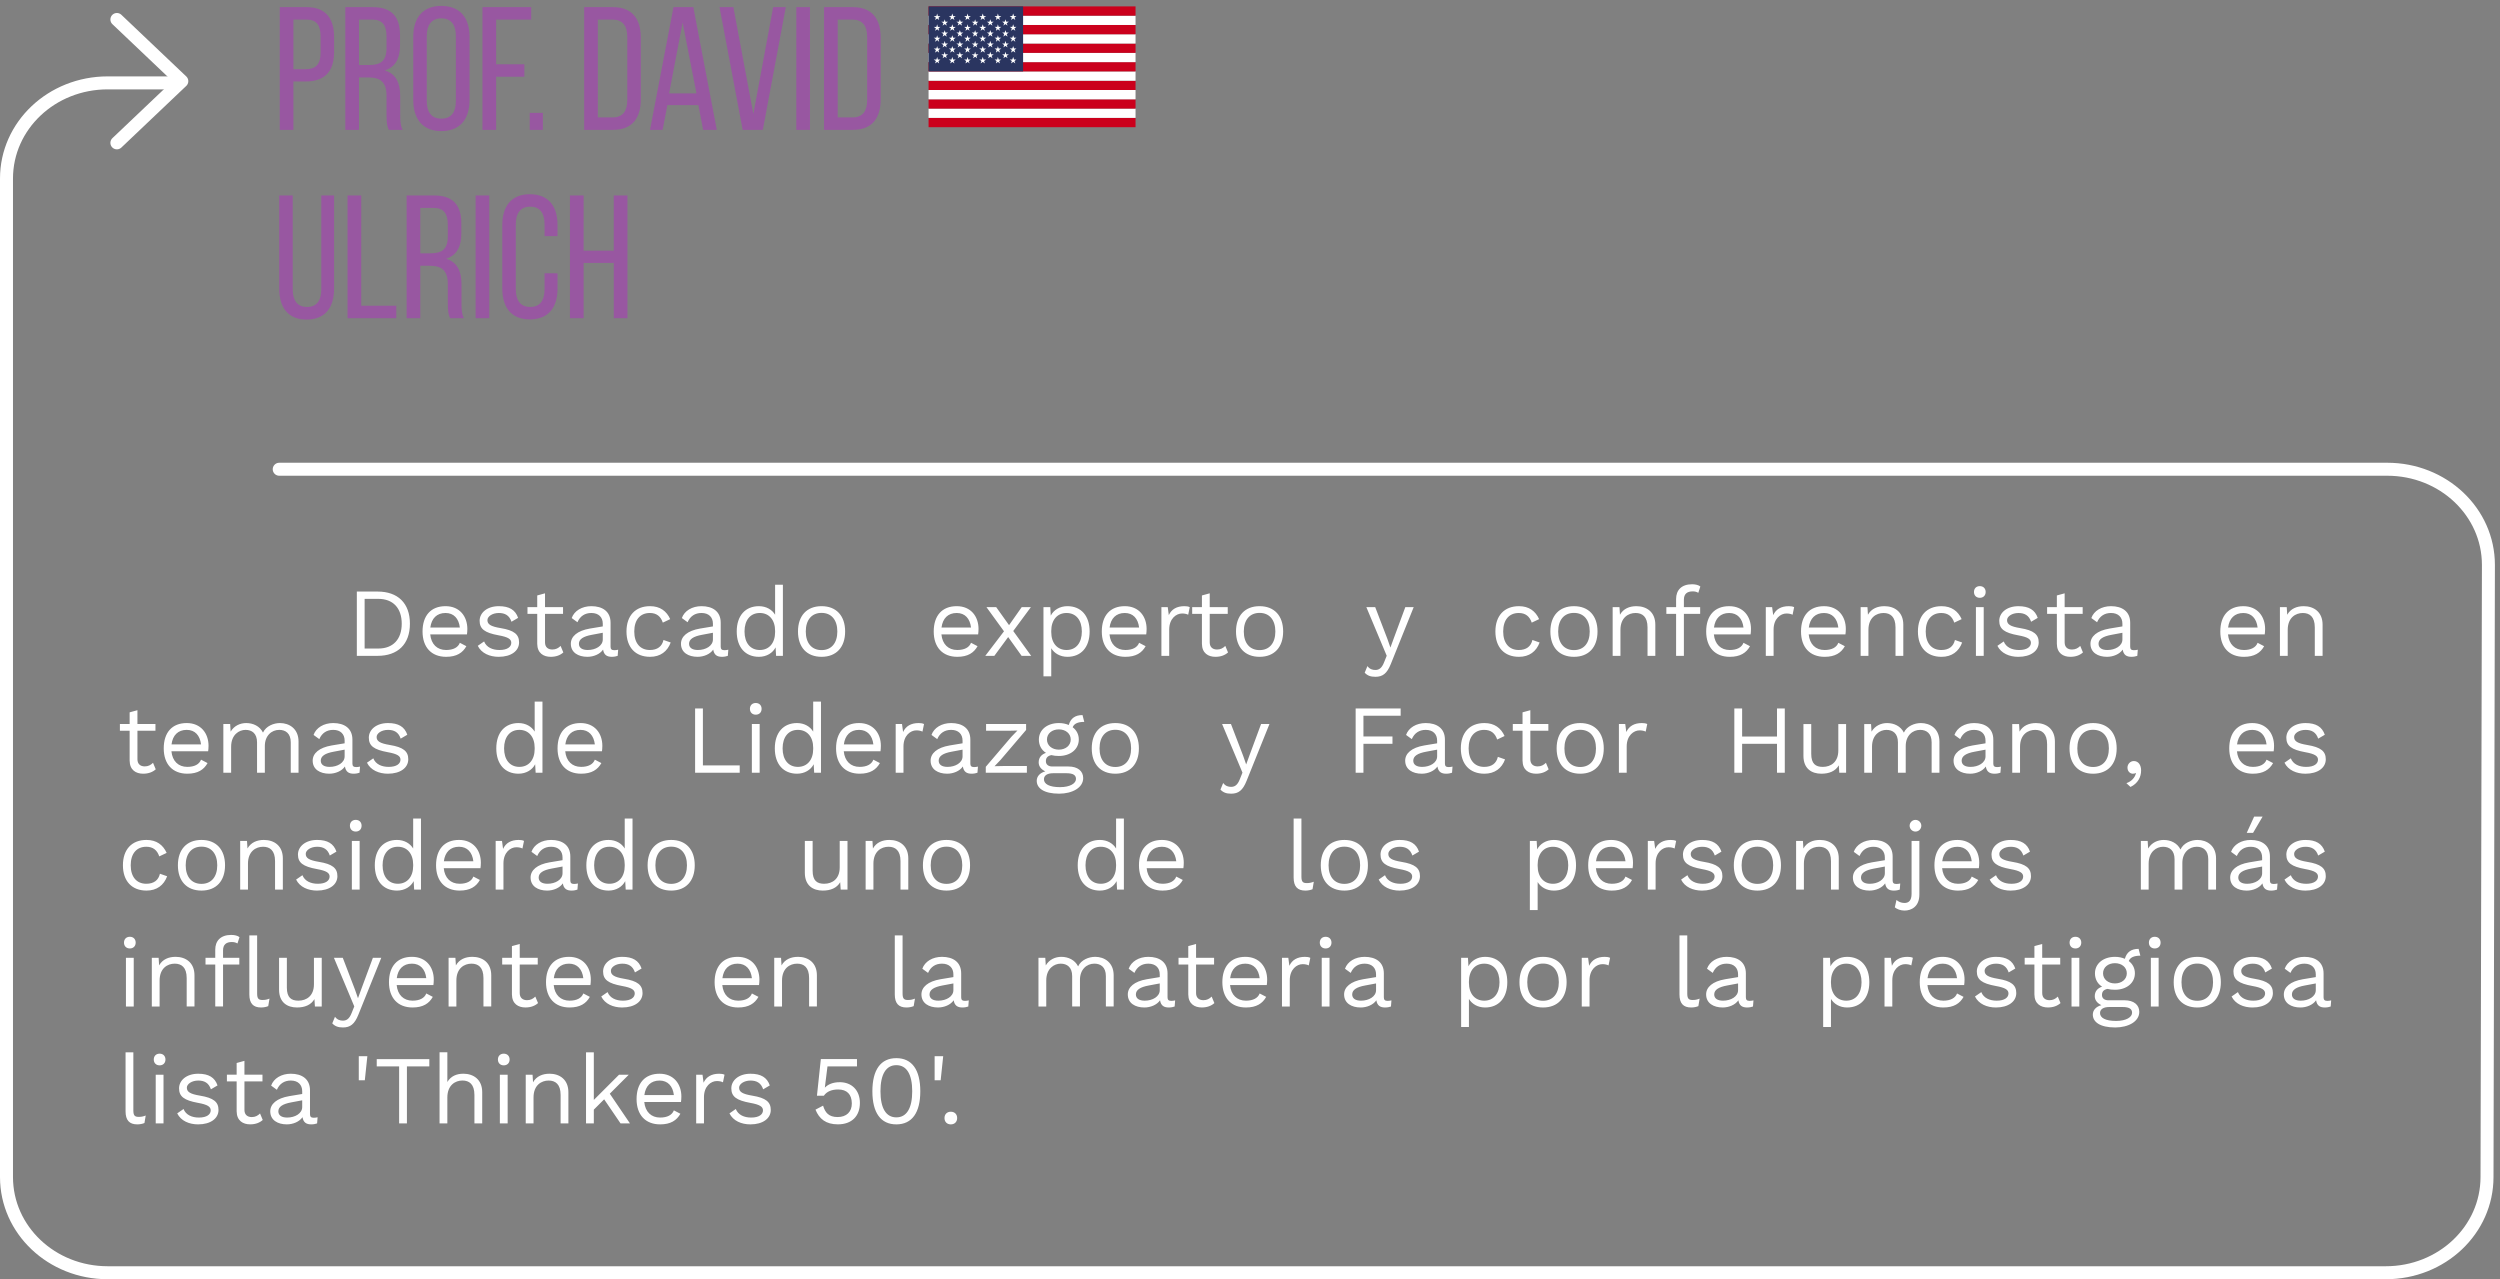 <svg width="385" height="197" fill="none" xmlns="http://www.w3.org/2000/svg"><rect width="100%" height="100%" fill="#808080" stroke="none"/><path d="M18 3l10 9.5L18 22" stroke="#fff" stroke-width="2" stroke-miterlimit="10" stroke-linecap="round" stroke-linejoin="round"/><path d="M27.172 12.763h-10.58C7.96 12.763 1 19.343 1 27.5v153.764c0 8.158 6.96 14.737 15.592 14.737h350.816c8.631 0 15.592-6.579 15.592-14.737L383.216 87c0-8.158-6.961-14.737-15.592-14.737H43" stroke="#fff" stroke-width="2" stroke-miterlimit="10" stroke-linecap="round" stroke-linejoin="round"/><path d="M174.874 18.153H143v1.431h31.874v-1.43z" fill="#CB001C"/><path d="M174.874 16.723H143v1.43h31.874v-1.43z" fill="#fff"/><path d="M174.874 15.292H143v1.43h31.874v-1.43z" fill="#CB001C"/><path d="M174.874 13.861H143v1.431h31.874v-1.43z" fill="#fff"/><path d="M174.874 12.43H143v1.431h31.874v-1.43z" fill="#CB001C"/><path d="M174.874 11H143v1.43h31.874V11z" fill="#fff"/><path d="M174.874 9.57H143V11h31.874V9.57z" fill="#CB001C"/><path d="M174.874 8.139H143v1.43h31.874V8.14z" fill="#fff"/><path d="M174.874 6.708H143v1.43h31.874v-1.43z" fill="#CB001C"/><path d="M174.874 5.277H143v1.43h31.874v-1.43z" fill="#fff"/><path d="M174.874 3.847H143v1.43h31.874v-1.43z" fill="#CB001C"/><path d="M174.874 2.416H143v1.43h31.874v-1.43z" fill="#fff"/><path d="M174.874.985H143v1.431h31.874V.986z" fill="#CB001C"/><path d="M157.558.985H143V11h14.558V.985z" fill="#2A3560"/><path d="M144.329 2.083l.1.4h.399l-.299.233.099.366-.299-.233-.332.233.133-.366-.333-.233h.399l.133-.4zm0 1.664l.1.399h.399l-.299.233.099.366-.299-.233-.332.233.133-.366-.333-.233h.399l.133-.4zm0 1.696l.1.366h.399l-.299.233.099.4-.299-.267-.332.266.133-.399-.333-.233h.399l.133-.366zm0 1.664l.1.366h.399l-.299.233.099.4-.299-.234-.332.233.133-.4-.333-.232h.399l.133-.366zm0 1.664l.1.4h.399l-.299.232.099.366-.299-.233-.332.233.133-.366-.333-.233h.399l.133-.399zm1.163-5.79l.1.366h.399l-.299.233.099.366-.299-.233-.332.233.133-.366-.333-.233h.399l.133-.366zm0 1.664l.1.366h.399l-.299.233.099.4-.299-.234-.332.233.133-.4-.333-.232h.399l.133-.366zm0 1.664l.1.399h.399l-.299.233.099.366-.299-.233-.332.233.133-.366-.333-.233h.399l.133-.4zm0 1.663l.1.4h.399l-.299.232.099.366-.299-.233-.332.233.133-.366-.333-.233h.399l.133-.399zm1.164-5.889l.133.4h.399l-.333.233.133.366-.332-.233-.333.233.133-.366-.332-.233h.399l.133-.4zm0 1.664l.133.399h.399l-.333.233.133.366-.332-.233-.333.233.133-.366-.332-.233h.399l.133-.4zm0 1.696l.133.366h.399l-.333.233.133.4-.332-.267-.333.266.133-.399-.332-.233h.399l.133-.366zm0 1.664l.133.366h.399l-.333.233.133.4-.332-.234-.333.233.133-.4-.332-.232h.399l.133-.366zm0 1.664l.133.4h.399l-.333.232.133.366-.332-.233-.333.233.133-.366-.332-.233h.399l.133-.399zm1.163-5.79l.133.366h.399l-.332.233.133.366-.333-.233-.332.233.133-.366-.332-.233h.398l.133-.366zm0 1.664l.133.366h.399l-.332.233.133.4-.333-.234-.332.233.133-.4-.332-.232h.398l.133-.366zm0 1.664l.133.399h.399l-.332.233.133.366-.333-.233-.332.233.133-.366-.332-.233h.398l.133-.4zm0 1.663l.133.4h.399l-.332.232.133.366-.333-.233-.332.233.133-.366-.332-.233h.398l.133-.399zm1.197-5.889l.099.4h.399l-.332.233.133.366-.299-.233-.333.233.1-.366-.299-.233h.399l.133-.4zm0 1.664l.099.399h.399l-.332.233.133.366-.299-.233-.333.233.1-.366-.299-.233h.399l.133-.4zm0 1.696l.099.366h.399l-.332.233.133.4-.299-.267-.333.266.1-.399-.299-.233h.399l.133-.366zm0 1.664l.099.366h.399l-.332.233.133.4-.299-.234-.333.233.1-.4-.299-.232h.399l.133-.366zm0 1.664l.099.4h.399l-.332.232.133.366-.299-.233-.333.233.1-.366-.299-.233h.399l.133-.399zm1.163-5.79l.099.366h.399l-.299.233.1.366-.299-.233-.333.233.133-.366-.332-.233h.399l.133-.366zm0 1.664l.099.366h.399l-.299.233.1.4-.299-.234-.333.233.133-.4-.332-.232h.399l.133-.366zm0 1.664l.099.399h.399l-.299.233.1.366-.299-.233-.333.233.133-.366-.332-.233h.399l.133-.4zm0 1.663l.099.4h.399l-.299.232.1.366-.299-.233-.333.233.133-.366-.332-.233h.399l.133-.399zm1.163-5.889l.133.4h.399l-.332.233.133.366-.333-.233-.332.233.133-.366-.332-.233h.398l.133-.4zm0 1.664l.133.399h.399l-.332.233.133.366-.333-.233-.332.233.133-.366-.332-.233h.398l.133-.4zm0 1.696l.133.366h.399l-.332.233.133.4-.333-.267-.332.266.133-.399-.332-.233h.398l.133-.366zm0 1.664l.133.366h.399l-.332.233.133.4-.333-.234-.332.233.133-.4-.332-.232h.398l.133-.366zm0 1.664l.133.4h.399l-.332.232.133.366-.333-.233-.332.233.133-.366-.332-.233h.398l.133-.399zm1.163-5.79l.133.366h.399l-.332.233.133.366-.333-.233-.332.233.133-.366-.332-.233h.398l.133-.366zm0 1.664l.133.366h.399l-.332.233.133.4-.333-.234-.332.233.133-.4-.332-.232h.398l.133-.366zm0 1.664l.133.399h.399l-.332.233.133.366-.333-.233-.332.233.133-.366-.332-.233h.398l.133-.4zm0 1.663l.133.4h.399l-.332.232.133.366-.333-.233-.332.233.133-.366-.332-.233h.398l.133-.399zm1.164-5.889l.133.4h.399l-.333.233.133.366-.332-.233-.299.233.1-.366-.3-.233h.399l.1-.4zm0 1.664l.133.399h.399l-.333.233.133.366-.332-.233-.299.233.1-.366-.3-.233h.399l.1-.4zm0 1.696l.133.366h.399l-.333.233.133.4-.332-.267-.299.266.1-.399-.3-.233h.399l.1-.366zm0 1.664l.133.366h.399l-.333.233.133.4-.332-.234-.299.233.1-.4-.3-.232h.399l.1-.366zm0 1.664l.133.4h.399l-.333.232.133.366-.332-.233-.299.233.1-.366-.3-.233h.399l.1-.399zm1.164-5.79l.132.366h.399l-.332.233.133.366-.332-.233-.3.233.1-.366-.299-.233h.399l.1-.366zm0 1.664l.132.366h.399l-.332.233.133.4-.332-.234-.3.233.1-.4-.299-.232h.399l.1-.366zm0 1.664l.132.399h.399l-.332.233.133.366-.332-.233-.3.233.1-.366-.299-.233h.399l.1-.4zm0 1.663l.132.4h.399l-.332.232.133.366-.332-.233-.3.233.1-.366-.299-.233h.399l.1-.399zm1.196-5.889l.133.4h.365l-.299.233.133.366-.332-.233-.333.233.133-.366-.332-.233h.399l.133-.4zm0 1.664l.133.399h.365l-.299.233.133.366-.332-.233-.333.233.133-.366-.332-.233h.399l.133-.4zm0 1.696l.133.366h.365l-.299.233.133.4-.332-.267-.333.266.133-.399-.332-.233h.399l.133-.366zm0 1.664l.133.366h.365l-.299.233.133.4-.332-.234-.333.233.133-.4-.332-.232h.399l.133-.366zm0 1.664l.133.4h.365l-.299.232.133.366-.332-.233-.333.233.133-.366-.332-.233h.399l.133-.399z" fill="#fff"/><path d="M43.08 1.1V20h2.106v-7.452h1.863c2.997 0 4.401-1.566 4.401-4.563V5.717c0-2.862-1.269-4.617-4.239-4.617H43.08zm2.106 9.558V3.017h2.025c1.539 0 2.16.864 2.16 2.592V8.12c0 1.809-.756 2.538-2.322 2.538h-1.863zM53.179 1.1V20h2.106v-8.073h1.485c1.755 0 2.754.675 2.754 2.808v2.97c0 1.269.108 1.755.35 2.295h2.134c-.351-.648-.378-1.431-.378-2.268v-2.943c0-2.025-.648-3.429-2.376-3.942 1.62-.513 2.349-1.809 2.349-3.888V5.42c0-2.808-1.242-4.32-4.212-4.32h-4.212zm2.106 8.91V3.017h2.052c1.566 0 2.187.891 2.187 2.592v1.809c0 2.052-1 2.592-2.673 2.592h-1.566zm8.358 5.427c0 2.862 1.43 4.752 4.32 4.752 2.916 0 4.347-1.89 4.347-4.752V5.663c0-2.889-1.431-4.752-4.347-4.752-2.89 0-4.32 1.863-4.32 4.752v9.774zm2.079-9.882c0-1.701.729-2.727 2.24-2.727 1.54 0 2.242 1.026 2.242 2.727v9.99c0 1.728-.702 2.727-2.241 2.727-1.512 0-2.241-.999-2.241-2.727v-9.99zm10.683 4.347V3.017h5.4V1.1h-7.506V20h2.106v-8.181h4.347V9.902h-4.347zm5.171 7.479V20h2.025v-2.619h-2.025zM89.961 1.1V20h4.428c2.943 0 4.293-1.782 4.293-4.671V5.798c0-2.916-1.35-4.698-4.293-4.698H89.96zm2.106 16.983V3.017h2.268c1.539 0 2.268.945 2.268 2.673v9.72c0 1.728-.73 2.673-2.241 2.673h-2.295zm15.485-1.89l.729 3.807h2.106l-3.618-18.9h-3.051L100.1 20h1.944l.729-3.807h4.779zm-2.43-12.717l2.133 10.908h-4.212l2.079-10.908zm5.683-2.376l3.564 18.9h3.105l3.537-18.9h-1.944l-3.051 16.443L112.938 1.1h-2.133zm11.825 0V20h2.106V1.1h-2.106zm4.271 0V20h4.428c2.943 0 4.293-1.782 4.293-4.671V5.798c0-2.916-1.35-4.698-4.293-4.698h-4.428zm2.106 16.983V3.017h2.268c1.539 0 2.268.945 2.268 2.673v9.72c0 1.728-.729 2.673-2.241 2.673h-2.295zM45.078 30.1h-2.079v14.337c0 2.862 1.323 4.779 4.212 4.779 2.916 0 4.239-1.917 4.239-4.779V30.1h-1.971v14.445c0 1.701-.675 2.727-2.187 2.727-1.539 0-2.214-1.026-2.214-2.727V30.1zM61.028 49v-1.917h-5.4V30.1H53.52V49h7.506zm1.59-18.9V49h2.106v-8.073h1.485c1.755 0 2.754.675 2.754 2.808v2.97c0 1.269.108 1.755.351 2.295h2.133c-.35-.648-.378-1.431-.378-2.268v-2.943c0-2.025-.648-3.429-2.376-3.942 1.62-.513 2.35-1.809 2.35-3.888V34.42c0-2.808-1.243-4.32-4.213-4.32h-4.212zm2.106 8.91v-6.993h2.052c1.566 0 2.187.891 2.187 2.592v1.809c0 2.052-.999 2.592-2.673 2.592h-1.566zm8.52-8.91V49h2.106V30.1h-2.106zm8.349-.189c-2.89 0-4.24 1.89-4.24 4.752v9.774c0 2.862 1.35 4.752 4.24 4.752 2.915 0 4.266-1.89 4.266-4.752v-2.349H83.86v2.457c0 1.701-.675 2.727-2.215 2.727-1.511 0-2.213-1.026-2.213-2.727v-9.99c0-1.701.701-2.727 2.213-2.727 1.54 0 2.215 1.026 2.215 2.727v1.809h1.998v-1.701c0-2.862-1.35-4.752-4.266-4.752zm12.93 10.584V49h2.105V30.1h-2.106v8.505h-4.644V30.1h-2.106V49h2.106v-8.505h4.644z" fill="#9857A1"/><path d="M58.147 91.1h-3.195v9.9h3.195c3.105 0 4.98-1.77 4.98-4.95s-1.875-4.95-4.98-4.95zm.12 8.775h-2.115v-7.65h2.115c2.265 0 3.6 1.425 3.6 3.825 0 2.4-1.335 3.825-3.6 3.825zm13.705-3.015c0-1.935-1.185-3.51-3.36-3.51-2.265 0-3.54 1.47-3.54 3.9 0 2.43 1.365 3.9 3.63 3.9 1.62 0 2.55-.615 3.12-1.635l-1.005-.525c-.27.72-1.02 1.11-2.115 1.11-1.38 0-2.295-.885-2.445-2.4h5.655c.03-.21.06-.495.06-.84zm-3.36-2.46c1.275 0 2.04.855 2.205 2.235h-4.545c.18-1.41 1.005-2.235 2.34-2.235zm8.191 6.75c1.92 0 3.135-.915 3.135-2.22 0-1.23-.75-1.86-2.85-2.205-1.53-.255-2.025-.585-2.025-1.23 0-.555.75-1.095 1.755-1.095.945 0 1.62.36 1.95 1.35l1.02-.6c-.42-1.23-1.365-1.8-2.97-1.8-1.83 0-2.955 1.035-2.955 2.25 0 1.26.78 1.845 2.91 2.235 1.5.27 1.965.6 1.965 1.155 0 .615-.585 1.11-1.815 1.11-1.08 0-2.01-.405-2.37-1.32l-.975.675c.57 1.155 1.845 1.695 3.225 1.695zm9.53-1.68c-.345.345-.735.555-1.275.555-.66 0-1.125-.36-1.125-1.095v-4.395h2.775V93.5h-2.775v-2.13l-1.2.33v1.8h-1.5v1.035h1.5v4.605c.015 1.455.975 2.01 2.085 2.01.825 0 1.47-.255 1.935-.675l-.42-1.005zm8.264.66c-.42 0-.57-.18-.57-.54V95.9c0-1.74-1.245-2.55-2.955-2.55-1.455 0-2.64.72-3.03 1.83l.885.645c.405-.945 1.155-1.425 2.145-1.425 1.125 0 1.755.66 1.755 1.65v.42l-1.995.33c-1.935.33-2.925 1.215-2.925 2.34 0 1.35 1.14 2.01 2.55 2.01.96 0 1.935-.405 2.415-1.11.135.84.615 1.11 1.35 1.11.375 0 .69-.075.9-.15l.075-.945c-.18.045-.405.075-.6.075zm-4.08-.03c-.855 0-1.365-.33-1.365-.96 0-.705.675-1.14 1.995-1.38l1.68-.315v1.035c0 .99-1.11 1.62-2.31 1.62zm9.591-6.75c-2.265 0-3.63 1.47-3.63 3.9 0 2.43 1.365 3.9 3.63 3.9 1.59 0 2.67-.825 3.18-2.205l-1.11-.39c-.225.99-.93 1.545-2.1 1.545-1.5 0-2.4-1.065-2.4-2.85 0-1.785.9-2.85 2.4-2.85 1.035 0 1.68.525 1.995 1.485l1.14-.54c-.555-1.23-1.56-1.995-3.105-1.995zm11.452 6.78c-.42 0-.57-.18-.57-.54V95.9c0-1.74-1.245-2.55-2.955-2.55-1.455 0-2.64.72-3.03 1.83l.885.645c.405-.945 1.155-1.425 2.145-1.425 1.125 0 1.755.66 1.755 1.65v.42l-1.995.33c-1.935.33-2.925 1.215-2.925 2.34 0 1.35 1.14 2.01 2.55 2.01.96 0 1.935-.405 2.415-1.11.135.84.615 1.11 1.35 1.11.375 0 .69-.075.9-.15l.075-.945c-.18.045-.405.075-.6.075zm-4.08-.03c-.855 0-1.365-.33-1.365-.96 0-.705.675-1.14 1.995-1.38l1.68-.315v1.035c0 .99-1.11 1.62-2.31 1.62zm11.886-10.05v4.62c-.465-.78-1.365-1.32-2.49-1.32-2.085 0-3.42 1.455-3.42 3.9s1.335 3.9 3.42 3.9c1.185 0 2.13-.6 2.565-1.455l.075 1.305h1.05V90.05h-1.2zm-2.355 10.05c-1.47 0-2.355-1.11-2.355-2.85s.885-2.85 2.355-2.85c1.425 0 2.355 1.065 2.355 2.76v.18c0 1.695-.93 2.76-2.355 2.76zm9.509-6.75c-2.265 0-3.63 1.47-3.63 3.9 0 2.43 1.365 3.9 3.63 3.9 2.265 0 3.63-1.47 3.63-3.9 0-2.43-1.365-3.9-3.63-3.9zm0 1.035c1.515 0 2.43 1.08 2.43 2.865 0 1.785-.915 2.865-2.43 2.865-1.515 0-2.43-1.08-2.43-2.865 0-1.785.915-2.865 2.43-2.865zm24.173 2.475c0-1.935-1.185-3.51-3.36-3.51-2.265 0-3.54 1.47-3.54 3.9 0 2.43 1.365 3.9 3.63 3.9 1.62 0 2.55-.615 3.12-1.635l-1.005-.525c-.27.72-1.02 1.11-2.115 1.11-1.38 0-2.295-.885-2.445-2.4h5.655c.03-.21.06-.495.06-.84zm-3.36-2.46c1.275 0 2.04.855 2.205 2.235h-4.545c.18-1.41 1.005-2.235 2.34-2.235zM158.8 101l-2.76-3.825 2.715-3.675h-1.41l-1.95 2.775-1.98-2.775h-1.5l2.7 3.72-2.88 3.78h1.395l2.13-2.895 2.07 2.895h1.47zm5.583-7.65c-1.185 0-2.13.6-2.565 1.455l-.075-1.305h-1.05v10.65h1.2v-4.32c.465.78 1.365 1.32 2.49 1.32 2.085 0 3.42-1.455 3.42-3.9s-1.335-3.9-3.42-3.9zm-.135 6.75c-1.425 0-2.355-1.065-2.355-2.76v-.18c0-1.695.93-2.76 2.355-2.76 1.47 0 2.355 1.11 2.355 2.85s-.885 2.85-2.355 2.85zm12.329-3.24c0-1.935-1.185-3.51-3.36-3.51-2.265 0-3.54 1.47-3.54 3.9 0 2.43 1.365 3.9 3.63 3.9 1.62 0 2.55-.615 3.12-1.635l-1.005-.525c-.27.72-1.02 1.11-2.115 1.11-1.38 0-2.295-.885-2.445-2.4h5.655c.03-.21.06-.495.06-.84zm-3.36-2.46c1.275 0 2.04.855 2.205 2.235h-4.545c.18-1.41 1.005-2.235 2.34-2.235zm9.18-1.05c-1.17 0-1.98.465-2.4 1.38l-.165-1.23h-.975v7.5h1.2v-4.05c0-1.68 1.08-2.475 1.98-2.475.39 0 .72.075.945.195l.24-1.17c-.225-.12-.57-.15-.825-.15zm6.299 6.12c-.345.345-.735.555-1.275.555-.66 0-1.125-.36-1.125-1.095v-4.395h2.775V93.5h-2.775v-2.13l-1.2.33v1.8h-1.5v1.035h1.5v4.605c.015 1.455.975 2.01 2.085 2.01.825 0 1.47-.255 1.935-.675l-.42-1.005zm5.279-6.12c-2.265 0-3.63 1.47-3.63 3.9 0 2.43 1.365 3.9 3.63 3.9 2.265 0 3.63-1.47 3.63-3.9 0-2.43-1.365-3.9-3.63-3.9zm0 1.035c1.515 0 2.43 1.08 2.43 2.865 0 1.785-.915 2.865-2.43 2.865-1.515 0-2.43-1.08-2.43-2.865 0-1.785.915-2.865 2.43-2.865zm23.733-.885h-1.29l-1.755 4.74-.54 1.485-.465-1.335-1.875-4.89h-1.365l3.135 7.485-.39.975c-.375.99-.84 1.215-1.365 1.215-.42 0-.87-.12-1.215-.6l-.42 1.02c.42.45.9.63 1.65.63 1.11 0 1.785-.495 2.37-1.965l3.525-8.76zm16.213-.15c-2.265 0-3.63 1.47-3.63 3.9 0 2.43 1.365 3.9 3.63 3.9 1.59 0 2.67-.825 3.18-2.205l-1.11-.39c-.225.99-.93 1.545-2.1 1.545-1.5 0-2.4-1.065-2.4-2.85 0-1.785.9-2.85 2.4-2.85 1.035 0 1.68.525 1.995 1.485l1.14-.54c-.555-1.23-1.56-1.995-3.105-1.995zm8.467 0c-2.265 0-3.63 1.47-3.63 3.9 0 2.43 1.365 3.9 3.63 3.9 2.265 0 3.63-1.47 3.63-3.9 0-2.43-1.365-3.9-3.63-3.9zm0 1.035c1.515 0 2.43 1.08 2.43 2.865 0 1.785-.915 2.865-2.43 2.865-1.515 0-2.43-1.08-2.43-2.865 0-1.785.915-2.865 2.43-2.865zm9.606-1.035c-1.035 0-1.995.375-2.52 1.32l-.075-1.17h-1.05v7.5h1.2v-3.99c0-1.92 1.23-2.61 2.325-2.61 1.035 0 1.845.555 1.845 2.22V101h1.2v-4.8c0-1.935-1.32-2.85-2.925-2.85zm7.325-.99c0-.9.495-1.29 1.365-1.29.345 0 .615.075.855.225l.315-.975c-.27-.225-.75-.345-1.275-.345-1.65 0-2.46.93-2.46 2.265v1.26h-1.5v1.035h1.5V101h1.2v-6.465h2.505V93.5h-2.505v-1.14zm10.333 4.5c0-1.935-1.185-3.51-3.36-3.51-2.265 0-3.54 1.47-3.54 3.9 0 2.43 1.365 3.9 3.63 3.9 1.62 0 2.55-.615 3.12-1.635l-1.005-.525c-.27.72-1.02 1.11-2.115 1.11-1.38 0-2.295-.885-2.445-2.4h5.655c.03-.21.06-.495.06-.84zm-3.36-2.46c1.275 0 2.04.855 2.205 2.235h-4.545c.18-1.41 1.005-2.235 2.34-2.235zm9.181-1.05c-1.17 0-1.98.465-2.4 1.38l-.165-1.23h-.975v7.5h1.2v-4.05c0-1.68 1.08-2.475 1.98-2.475.39 0 .72.075.945.195l.24-1.17c-.225-.12-.57-.15-.825-.15zm8.784 3.51c0-1.935-1.185-3.51-3.36-3.51-2.265 0-3.54 1.47-3.54 3.9 0 2.43 1.365 3.9 3.63 3.9 1.62 0 2.55-.615 3.12-1.635l-1.005-.525c-.27.72-1.02 1.11-2.115 1.11-1.38 0-2.295-.885-2.445-2.4h5.655c.03-.21.06-.495.06-.84zm-3.36-2.46c1.275 0 2.04.855 2.205 2.235h-4.545c.18-1.41 1.005-2.235 2.34-2.235zm9.286-1.05c-1.035 0-1.995.375-2.52 1.32l-.075-1.17h-1.05v7.5h1.2v-3.99c0-1.92 1.23-2.61 2.325-2.61 1.035 0 1.845.555 1.845 2.22V101h1.2v-4.8c0-1.935-1.32-2.85-2.925-2.85zm8.807 0c-2.265 0-3.63 1.47-3.63 3.9 0 2.43 1.365 3.9 3.63 3.9 1.59 0 2.67-.825 3.18-2.205l-1.11-.39c-.225.99-.93 1.545-2.1 1.545-1.5 0-2.4-1.065-2.4-2.85 0-1.785.9-2.85 2.4-2.85 1.035 0 1.68.525 1.995 1.485l1.14-.54c-.555-1.23-1.56-1.995-3.105-1.995zm5.902-1.29c.54 0 .9-.36.9-.9s-.36-.9-.9-.9-.9.36-.9.9.36.9.9.9zm.6 1.44h-1.2v7.5h1.2v-7.5zm5.334 7.65c1.92 0 3.135-.915 3.135-2.22 0-1.23-.75-1.86-2.85-2.205-1.53-.255-2.025-.585-2.025-1.23 0-.555.75-1.095 1.755-1.095.945 0 1.62.36 1.95 1.35l1.02-.6c-.42-1.23-1.365-1.8-2.97-1.8-1.83 0-2.955 1.035-2.955 2.25 0 1.26.78 1.845 2.91 2.235 1.5.27 1.965.6 1.965 1.155 0 .615-.585 1.11-1.815 1.11-1.08 0-2.01-.405-2.37-1.32l-.975.675c.57 1.155 1.845 1.695 3.225 1.695zm9.53-1.68c-.345.345-.735.555-1.275.555-.66 0-1.125-.36-1.125-1.095v-4.395h2.775V93.5h-2.775v-2.13l-1.2.33v1.8h-1.5v1.035h1.5v4.605c.015 1.455.975 2.01 2.085 2.01.825 0 1.47-.255 1.935-.675l-.42-1.005zm8.264.66c-.42 0-.57-.18-.57-.54V95.9c0-1.74-1.245-2.55-2.955-2.55-1.455 0-2.64.72-3.03 1.83l.885.645c.405-.945 1.155-1.425 2.145-1.425 1.125 0 1.755.66 1.755 1.65v.42l-1.995.33c-1.935.33-2.925 1.215-2.925 2.34 0 1.35 1.14 2.01 2.55 2.01.96 0 1.935-.405 2.415-1.11.135.84.615 1.11 1.35 1.11.375 0 .69-.075.9-.15l.075-.945c-.18.045-.405.075-.6.075zm-4.08-.03c-.855 0-1.365-.33-1.365-.96 0-.705.675-1.14 1.995-1.38l1.68-.315v1.035c0 .99-1.11 1.62-2.31 1.62zm24.287-3.24c0-1.935-1.185-3.51-3.36-3.51-2.265 0-3.54 1.47-3.54 3.9 0 2.43 1.365 3.9 3.63 3.9 1.62 0 2.55-.615 3.12-1.635l-1.005-.525c-.27.72-1.02 1.11-2.115 1.11-1.38 0-2.295-.885-2.445-2.4h5.655c.03-.21.06-.495.06-.84zm-3.36-2.46c1.275 0 2.04.855 2.205 2.235h-4.545c.18-1.41 1.005-2.235 2.34-2.235zm9.286-1.05c-1.035 0-1.995.375-2.52 1.32l-.075-1.17h-1.05v7.5h1.2v-3.99c0-1.92 1.23-2.61 2.325-2.61 1.035 0 1.845.555 1.845 2.22V101h1.2v-4.8c0-1.935-1.32-2.85-2.925-2.85zM23.565 117.47c-.345.345-.735.555-1.275.555-.66 0-1.125-.36-1.125-1.095v-4.395h2.775V111.5h-2.775v-2.13l-1.2.33v1.8h-1.5v1.035h1.5v4.605c.015 1.455.975 2.01 2.085 2.01.825 0 1.47-.255 1.935-.675l-.42-1.005zm8.55-2.61c0-1.935-1.186-3.51-3.36-3.51-2.266 0-3.54 1.47-3.54 3.9 0 2.43 1.364 3.9 3.63 3.9 1.62 0 2.55-.615 3.12-1.635l-1.006-.525c-.27.72-1.02 1.11-2.115 1.11-1.38 0-2.295-.885-2.445-2.4h5.655c.03-.21.06-.495.06-.84zm-3.36-2.46c1.274 0 2.04.855 2.204 2.235h-4.545c.18-1.41 1.005-2.235 2.34-2.235zm14.355-1.05c-.945 0-2.145.45-2.61 1.47-.495-1.005-1.53-1.47-2.58-1.47-.93 0-1.86.405-2.4 1.32l-.075-1.17h-1.05v7.5h1.2v-4.005c0-1.86 1.23-2.595 2.22-2.595.99 0 1.77.555 1.77 1.92V119h1.2v-4.11c0-1.605 1.05-2.49 2.22-2.49.99 0 1.77.555 1.77 1.92V119h1.2v-4.8c0-1.98-1.425-2.85-2.865-2.85zm11.732 6.78c-.42 0-.57-.18-.57-.54v-3.69c0-1.74-1.245-2.55-2.955-2.55-1.455 0-2.64.72-3.03 1.83l.885.645c.405-.945 1.155-1.425 2.145-1.425 1.125 0 1.755.66 1.755 1.65v.42l-1.995.33c-1.935.33-2.925 1.215-2.925 2.34 0 1.35 1.14 2.01 2.55 2.01.96 0 1.935-.405 2.415-1.11.135.84.615 1.11 1.35 1.11.375 0 .69-.075.9-.15l.075-.945c-.18.045-.405.075-.6.075zm-4.08-.03c-.855 0-1.365-.33-1.365-.96 0-.705.675-1.14 1.995-1.38l1.68-.315v1.035c0 .99-1.11 1.62-2.31 1.62zm8.976 1.05c1.92 0 3.135-.915 3.135-2.22 0-1.23-.75-1.86-2.85-2.205-1.53-.255-2.025-.585-2.025-1.23 0-.555.75-1.095 1.755-1.095.945 0 1.62.36 1.95 1.35l1.02-.6c-.42-1.23-1.365-1.8-2.97-1.8-1.83 0-2.955 1.035-2.955 2.25 0 1.26.78 1.845 2.91 2.235 1.5.27 1.965.6 1.965 1.155 0 .615-.585 1.11-1.815 1.11-1.08 0-2.01-.405-2.37-1.32l-.975.675c.57 1.155 1.845 1.695 3.225 1.695zm22.6-11.1v4.62c-.465-.78-1.365-1.32-2.49-1.32-2.085 0-3.42 1.455-3.42 3.9s1.335 3.9 3.42 3.9c1.185 0 2.13-.6 2.565-1.455l.075 1.305h1.05v-10.95h-1.2zm-2.355 10.05c-1.47 0-2.355-1.11-2.355-2.85s.885-2.85 2.355-2.85c1.425 0 2.355 1.065 2.355 2.76v.18c0 1.695-.93 2.76-2.355 2.76zm12.778-3.24c0-1.935-1.185-3.51-3.36-3.51-2.265 0-3.54 1.47-3.54 3.9 0 2.43 1.365 3.9 3.63 3.9 1.62 0 2.55-.615 3.12-1.635l-1.005-.525c-.27.72-1.02 1.11-2.115 1.11-1.38 0-2.295-.885-2.445-2.4h5.655c.03-.21.06-.495.06-.84zm-3.36-2.46c1.275 0 2.04.855 2.205 2.235h-4.545c.18-1.41 1.005-2.235 2.34-2.235zm18.845 5.475V109.1h-1.2v9.9h6.87v-1.125h-5.67zm8.14-7.815c.54 0 .9-.36.9-.9s-.36-.9-.9-.9-.9.36-.9.9.36.9.9.9zm.6 1.44h-1.2v7.5h1.2v-7.5zm8.245-3.45v4.62c-.465-.78-1.365-1.32-2.49-1.32-2.085 0-3.42 1.455-3.42 3.9s1.335 3.9 3.42 3.9c1.185 0 2.13-.6 2.565-1.455l.075 1.305h1.05v-10.95h-1.2zm-2.355 10.05c-1.47 0-2.355-1.11-2.355-2.85s.885-2.85 2.355-2.85c1.425 0 2.355 1.065 2.355 2.76v.18c0 1.695-.93 2.76-2.355 2.76zm12.778-3.24c0-1.935-1.185-3.51-3.36-3.51-2.265 0-3.54 1.47-3.54 3.9 0 2.43 1.365 3.9 3.63 3.9 1.62 0 2.55-.615 3.12-1.635l-1.005-.525c-.27.72-1.02 1.11-2.115 1.11-1.38 0-2.295-.885-2.445-2.4h5.655c.03-.21.06-.495.06-.84zm-3.36-2.46c1.275 0 2.04.855 2.205 2.235h-4.545c.18-1.41 1.005-2.235 2.34-2.235zm9.181-1.05c-1.17 0-1.98.465-2.4 1.38l-.165-1.23h-.975v7.5h1.2v-4.05c0-1.68 1.08-2.475 1.98-2.475.39 0 .72.075.945.195l.24-1.17c-.225-.12-.57-.15-.825-.15zm8.528 6.78c-.42 0-.57-.18-.57-.54v-3.69c0-1.74-1.245-2.55-2.955-2.55-1.455 0-2.64.72-3.03 1.83l.885.645c.405-.945 1.155-1.425 2.145-1.425 1.125 0 1.755.66 1.755 1.65v.42l-1.995.33c-1.935.33-2.925 1.215-2.925 2.34 0 1.35 1.14 2.01 2.55 2.01.96 0 1.935-.405 2.415-1.11.135.84.615 1.11 1.35 1.11.375 0 .69-.075.9-.15l.075-.945c-.18.045-.405.075-.6.075zm-4.08-.03c-.855 0-1.365-.33-1.365-.96 0-.705.675-1.14 1.995-1.38l1.68-.315v1.035c0 .99-1.11 1.62-2.31 1.62zm5.886.9h6.33v-1.035h-3.525l-1.455.03.93-.975 3.93-4.605v-.915h-6.165v1.035h3.495l1.335-.03-.945.975-3.93 4.605V119zm12.737-.96h-2.49c-.585 0-.99-.285-.99-.81 0-.51.24-.81.84-.945.33.09.72.135 1.155.135 1.8 0 3.075-1.05 3.075-2.535 0-.78-.345-1.44-.945-1.89.21-.54.78-.825 1.785-.825l-.27-1.05c-1.125 0-1.83.495-2.115 1.53-.45-.195-.96-.3-1.53-.3-1.8 0-3.075 1.05-3.075 2.535 0 .87.375 1.605 1.095 2.055-.66.225-1.125.69-1.125 1.47 0 .66.45 1.11 1.02 1.38-.825.225-1.32.765-1.32 1.455 0 1.125 1.08 1.98 3.45 1.98 2.025 0 3.705-.915 3.705-2.4 0-1.08-.84-1.785-2.265-1.785zm-1.485-5.715c1.035 0 1.83.63 1.83 1.56s-.795 1.56-1.83 1.56c-1.035 0-1.83-.63-1.83-1.56s.795-1.56 1.83-1.56zm.18 8.895c-1.65 0-2.475-.48-2.475-1.215 0-.57.495-.93 1.44-.93h2.01c1.125 0 1.485.345 1.485.885 0 .66-.87 1.26-2.46 1.26zm8.518-9.87c-2.265 0-3.63 1.47-3.63 3.9 0 2.43 1.365 3.9 3.63 3.9 2.265 0 3.63-1.47 3.63-3.9 0-2.43-1.365-3.9-3.63-3.9zm0 1.035c1.515 0 2.43 1.08 2.43 2.865 0 1.785-.915 2.865-2.43 2.865-1.515 0-2.43-1.08-2.43-2.865 0-1.785.915-2.865 2.43-2.865zm23.735-.885h-1.29l-1.755 4.74-.54 1.485-.465-1.335-1.875-4.89h-1.365l3.135 7.485-.39.975c-.375.99-.84 1.215-1.365 1.215-.42 0-.87-.12-1.215-.6l-.42 1.02c.42.45.9.63 1.65.63 1.11 0 1.785-.495 2.37-1.965l3.525-8.76zm20.206-1.275V109.1h-6.93v9.9h1.2v-4.455h4.47v-1.125h-4.47v-3.195h5.73zm7.388 7.905c-.42 0-.57-.18-.57-.54v-3.69c0-1.74-1.245-2.55-2.955-2.55-1.455 0-2.64.72-3.03 1.83l.885.645c.405-.945 1.155-1.425 2.145-1.425 1.125 0 1.755.66 1.755 1.65v.42l-1.995.33c-1.935.33-2.925 1.215-2.925 2.34 0 1.35 1.14 2.01 2.55 2.01.96 0 1.935-.405 2.415-1.11.135.84.615 1.11 1.35 1.11.375 0 .69-.075.9-.15l.075-.945c-.18.045-.405.075-.6.075zm-4.08-.03c-.855 0-1.365-.33-1.365-.96 0-.705.675-1.14 1.995-1.38l1.68-.315v1.035c0 .99-1.11 1.62-2.31 1.62zm9.591-6.75c-2.265 0-3.63 1.47-3.63 3.9 0 2.43 1.365 3.9 3.63 3.9 1.59 0 2.67-.825 3.18-2.205l-1.11-.39c-.225.99-.93 1.545-2.1 1.545-1.5 0-2.4-1.065-2.4-2.85 0-1.785.9-2.85 2.4-2.85 1.035 0 1.68.525 1.995 1.485l1.14-.54c-.555-1.23-1.56-1.995-3.105-1.995zm9.472 6.12c-.345.345-.735.555-1.275.555-.66 0-1.125-.36-1.125-1.095v-4.395h2.775V111.5h-2.775v-2.13l-1.2.33v1.8h-1.5v1.035h1.5v4.605c.015 1.455.975 2.01 2.085 2.01.825 0 1.47-.255 1.935-.675l-.42-1.005zm5.279-6.12c-2.265 0-3.63 1.47-3.63 3.9 0 2.43 1.365 3.9 3.63 3.9 2.265 0 3.63-1.47 3.63-3.9 0-2.43-1.365-3.9-3.63-3.9zm0 1.035c1.515 0 2.43 1.08 2.43 2.865 0 1.785-.915 2.865-2.43 2.865-1.515 0-2.43-1.08-2.43-2.865 0-1.785.915-2.865 2.43-2.865zm9.501-1.035c-1.17 0-1.98.465-2.4 1.38l-.165-1.23h-.975v7.5h1.2v-4.05c0-1.68 1.08-2.475 1.98-2.475.39 0 .72.075.945.195l.24-1.17c-.225-.12-.57-.15-.825-.15zm20.806-2.25v4.32h-5.37v-4.32h-1.2v9.9h1.2v-4.455h5.37V119h1.2v-9.9h-1.2zm9.443 2.4v4.08c0 1.77-1.125 2.52-2.4 2.52-1.08 0-1.77-.465-1.77-2.01v-4.59h-1.2v4.905c0 1.98 1.275 2.745 2.76 2.745 1.2 0 2.16-.39 2.685-1.29l.075 1.14h1.05v-7.5h-1.2zm12.707-.15c-.945 0-2.145.45-2.61 1.47-.495-1.005-1.53-1.47-2.58-1.47-.93 0-1.86.405-2.4 1.32l-.075-1.17h-1.05v7.5h1.2v-4.005c0-1.86 1.23-2.595 2.22-2.595.99 0 1.77.555 1.77 1.92V119h1.2v-4.11c0-1.605 1.05-2.49 2.22-2.49.99 0 1.77.555 1.77 1.92V119h1.2v-4.8c0-1.98-1.425-2.85-2.865-2.85zm11.732 6.78c-.42 0-.57-.18-.57-.54v-3.69c0-1.74-1.245-2.55-2.955-2.55-1.455 0-2.64.72-3.03 1.83l.885.645c.405-.945 1.155-1.425 2.145-1.425 1.125 0 1.755.66 1.755 1.65v.42l-1.995.33c-1.935.33-2.925 1.215-2.925 2.34 0 1.35 1.14 2.01 2.55 2.01.96 0 1.935-.405 2.415-1.11.135.84.615 1.11 1.35 1.11.375 0 .69-.075.9-.15l.075-.945c-.18.045-.405.075-.6.075zm-4.08-.03c-.855 0-1.365-.33-1.365-.96 0-.705.675-1.14 1.995-1.38l1.68-.315v1.035c0 .99-1.11 1.62-2.31 1.62zm10.071-6.75c-1.035 0-1.995.375-2.52 1.32l-.075-1.17h-1.05v7.5h1.2v-3.99c0-1.92 1.23-2.61 2.325-2.61 1.035 0 1.845.555 1.845 2.22V119h1.2v-4.8c0-1.935-1.32-2.85-2.925-2.85zm8.807 0c-2.265 0-3.63 1.47-3.63 3.9 0 2.43 1.365 3.9 3.63 3.9 2.265 0 3.63-1.47 3.63-3.9 0-2.43-1.365-3.9-3.63-3.9zm0 1.035c1.515 0 2.43 1.08 2.43 2.865 0 1.785-.915 2.865-2.43 2.865-1.515 0-2.43-1.08-2.43-2.865 0-1.785.915-2.865 2.43-2.865zm6.268 4.815c-.54 0-.975.465-.975 1.005 0 .645.465.945.825.945.24 0 .345-.045.42-.105l.06.03c-.135.63-.66 1.26-1.47 1.53l.63.585c1.14-.54 1.635-1.53 1.635-2.535 0-.855-.42-1.455-1.125-1.455zm21.599-2.34c0-1.935-1.185-3.51-3.36-3.51-2.265 0-3.54 1.47-3.54 3.9 0 2.43 1.365 3.9 3.63 3.9 1.62 0 2.55-.615 3.12-1.635l-1.005-.525c-.27.72-1.02 1.11-2.115 1.11-1.38 0-2.295-.885-2.445-2.4h5.655c.03-.21.06-.495.06-.84zm-3.36-2.46c1.275 0 2.04.855 2.205 2.235h-4.545c.18-1.41 1.005-2.235 2.34-2.235zm8.191 6.75c1.92 0 3.135-.915 3.135-2.22 0-1.23-.75-1.86-2.85-2.205-1.53-.255-2.025-.585-2.025-1.23 0-.555.75-1.095 1.755-1.095.945 0 1.62.36 1.95 1.35l1.02-.6c-.42-1.23-1.365-1.8-2.97-1.8-1.83 0-2.955 1.035-2.955 2.25 0 1.26.78 1.845 2.91 2.235 1.5.27 1.965.6 1.965 1.155 0 .615-.585 1.11-1.815 1.11-1.08 0-2.01-.405-2.37-1.32l-.975.675c.57 1.155 1.845 1.695 3.225 1.695zM22.56 129.35c-2.265 0-3.63 1.47-3.63 3.9 0 2.43 1.365 3.9 3.63 3.9 1.59 0 2.67-.825 3.18-2.205l-1.11-.39c-.225.99-.93 1.545-2.1 1.545-1.5 0-2.4-1.065-2.4-2.85 0-1.785.9-2.85 2.4-2.85 1.035 0 1.68.525 1.995 1.485l1.14-.54c-.555-1.23-1.56-1.995-3.105-1.995zm8.467 0c-2.265 0-3.63 1.47-3.63 3.9 0 2.43 1.365 3.9 3.63 3.9 2.265 0 3.63-1.47 3.63-3.9 0-2.43-1.365-3.9-3.63-3.9zm0 1.035c1.515 0 2.43 1.08 2.43 2.865 0 1.785-.915 2.865-2.43 2.865-1.515 0-2.43-1.08-2.43-2.865 0-1.785.915-2.865 2.43-2.865zm9.606-1.035c-1.035 0-1.995.375-2.52 1.32l-.075-1.17h-1.05v7.5h1.2v-3.99c0-1.92 1.23-2.61 2.325-2.61 1.035 0 1.845.555 1.845 2.22V137h1.2v-4.8c0-1.935-1.32-2.85-2.925-2.85zm8.192 7.8c1.92 0 3.135-.915 3.135-2.22 0-1.23-.75-1.86-2.85-2.205-1.53-.255-2.025-.585-2.025-1.23 0-.555.75-1.095 1.755-1.095.945 0 1.62.36 1.95 1.35l1.02-.6c-.42-1.23-1.365-1.8-2.97-1.8-1.83 0-2.955 1.035-2.955 2.25 0 1.26.78 1.845 2.91 2.235 1.5.27 1.965.6 1.965 1.155 0 .615-.585 1.11-1.815 1.11-1.08 0-2.01-.405-2.37-1.32l-.975.675c.57 1.155 1.845 1.695 3.225 1.695zm5.96-9.09c.54 0 .9-.36.9-.9s-.36-.9-.9-.9-.9.36-.9.9.36.9.9.9zm.6 1.44h-1.2v7.5h1.2v-7.5zm8.244-3.45v4.62c-.465-.78-1.365-1.32-2.49-1.32-2.085 0-3.42 1.455-3.42 3.9s1.335 3.9 3.42 3.9c1.185 0 2.13-.6 2.565-1.455L63.78 137h1.05v-10.95h-1.2zm-2.355 10.05c-1.47 0-2.355-1.11-2.355-2.85s.885-2.85 2.355-2.85c1.425 0 2.355 1.065 2.355 2.76v.18c0 1.695-.93 2.76-2.355 2.76zm12.779-3.24c0-1.935-1.185-3.51-3.36-3.51-2.265 0-3.54 1.47-3.54 3.9 0 2.43 1.365 3.9 3.63 3.9 1.62 0 2.55-.615 3.12-1.635l-1.005-.525c-.27.72-1.02 1.11-2.115 1.11-1.38 0-2.295-.885-2.445-2.4h5.655c.03-.21.06-.495.06-.84zm-3.36-2.46c1.275 0 2.04.855 2.205 2.235h-4.545c.18-1.41 1.005-2.235 2.34-2.235zm9.18-1.05c-1.17 0-1.98.465-2.4 1.38l-.165-1.23h-.975v7.5h1.2v-4.05c0-1.68 1.08-2.475 1.98-2.475.39 0 .72.075.945.195l.24-1.17c-.224-.12-.57-.15-.824-.15zm8.528 6.78c-.42 0-.57-.18-.57-.54v-3.69c0-1.74-1.245-2.55-2.955-2.55-1.455 0-2.64.72-3.03 1.83l.885.645c.405-.945 1.155-1.425 2.145-1.425 1.125 0 1.755.66 1.755 1.65v.42l-1.995.33c-1.935.33-2.925 1.215-2.925 2.34 0 1.35 1.14 2.01 2.55 2.01.96 0 1.935-.405 2.415-1.11.135.84.615 1.11 1.35 1.11.375 0 .69-.075.9-.15l.075-.945c-.18.045-.405.075-.6.075zm-4.08-.03c-.855 0-1.365-.33-1.365-.96 0-.705.675-1.14 1.995-1.38l1.68-.315v1.035c0 .99-1.11 1.62-2.31 1.62zm11.886-10.05v4.62c-.464-.78-1.364-1.32-2.49-1.32-2.085 0-3.42 1.455-3.42 3.9s1.335 3.9 3.42 3.9c1.186 0 2.13-.6 2.566-1.455l.075 1.305h1.05v-10.95h-1.2zm-2.354 10.05c-1.47 0-2.355-1.11-2.355-2.85s.884-2.85 2.355-2.85c1.425 0 2.355 1.065 2.355 2.76v.18c0 1.695-.93 2.76-2.355 2.76zm9.508-6.75c-2.265 0-3.63 1.47-3.63 3.9 0 2.43 1.365 3.9 3.63 3.9 2.265 0 3.63-1.47 3.63-3.9 0-2.43-1.365-3.9-3.63-3.9zm0 1.035c1.515 0 2.43 1.08 2.43 2.865 0 1.785-.915 2.865-2.43 2.865-1.515 0-2.43-1.08-2.43-2.865 0-1.785.915-2.865 2.43-2.865zm25.954-.885v4.08c0 1.77-1.125 2.52-2.4 2.52-1.08 0-1.77-.465-1.77-2.01v-4.59h-1.2v4.905c0 1.98 1.275 2.745 2.76 2.745 1.2 0 2.16-.39 2.685-1.29l.075 1.14h1.05v-7.5h-1.2zm7.637-.15c-1.035 0-1.995.375-2.52 1.32l-.075-1.17h-1.05v7.5h1.2v-3.99c0-1.92 1.23-2.61 2.325-2.61 1.035 0 1.845.555 1.845 2.22V137h1.2v-4.8c0-1.935-1.32-2.85-2.925-2.85zm8.807 0c-2.265 0-3.63 1.47-3.63 3.9 0 2.43 1.365 3.9 3.63 3.9 2.265 0 3.63-1.47 3.63-3.9 0-2.43-1.365-3.9-3.63-3.9zm0 1.035c1.515 0 2.43 1.08 2.43 2.865 0 1.785-.915 2.865-2.43 2.865-1.515 0-2.43-1.08-2.43-2.865 0-1.785.915-2.865 2.43-2.865zm26.119-4.335v4.62c-.465-.78-1.365-1.32-2.49-1.32-2.085 0-3.42 1.455-3.42 3.9s1.335 3.9 3.42 3.9c1.185 0 2.13-.6 2.565-1.455l.075 1.305h1.05v-10.95h-1.2zm-2.355 10.05c-1.47 0-2.355-1.11-2.355-2.85s.885-2.85 2.355-2.85c1.425 0 2.355 1.065 2.355 2.76v.18c0 1.695-.93 2.76-2.355 2.76zm12.778-3.24c0-1.935-1.185-3.51-3.36-3.51-2.265 0-3.54 1.47-3.54 3.9 0 2.43 1.365 3.9 3.63 3.9 1.62 0 2.55-.615 3.12-1.635l-1.005-.525c-.27.72-1.02 1.11-2.115 1.11-1.38 0-2.295-.885-2.445-2.4h5.655c.03-.21.06-.495.06-.84zm-3.36-2.46c1.275 0 2.04.855 2.205 2.235h-4.545c.18-1.41 1.005-2.235 2.34-2.235zm21.479-4.35h-1.2v9.09c0 1.365.585 2.01 1.8 2.01.39 0 .795-.075 1.11-.21l.195-1.155c-.435.165-.69.21-1.095.21-.615 0-.81-.24-.81-1.005v-8.94zm6.61 3.3c-2.265 0-3.63 1.47-3.63 3.9 0 2.43 1.365 3.9 3.63 3.9 2.265 0 3.63-1.47 3.63-3.9 0-2.43-1.365-3.9-3.63-3.9zm0 1.035c1.515 0 2.43 1.08 2.43 2.865 0 1.785-.915 2.865-2.43 2.865-1.515 0-2.43-1.08-2.43-2.865 0-1.785.915-2.865 2.43-2.865zm8.511 6.765c1.92 0 3.135-.915 3.135-2.22 0-1.23-.75-1.86-2.85-2.205-1.53-.255-2.025-.585-2.025-1.23 0-.555.75-1.095 1.755-1.095.945 0 1.62.36 1.95 1.35l1.02-.6c-.42-1.23-1.365-1.8-2.97-1.8-1.83 0-2.955 1.035-2.955 2.25 0 1.26.78 1.845 2.91 2.235 1.5.27 1.965.6 1.965 1.155 0 .615-.585 1.11-1.815 1.11-1.08 0-2.01-.405-2.37-1.32l-.975.675c.57 1.155 1.845 1.695 3.225 1.695zm23.748-7.8c-1.185 0-2.13.6-2.565 1.455l-.075-1.305h-1.05v10.65h1.2v-4.32c.465.78 1.365 1.32 2.49 1.32 2.085 0 3.42-1.455 3.42-3.9s-1.335-3.9-3.42-3.9zm-.135 6.75c-1.425 0-2.355-1.065-2.355-2.76v-.18c0-1.695.93-2.76 2.355-2.76 1.47 0 2.355 1.11 2.355 2.85s-.885 2.85-2.355 2.85zm12.329-3.24c0-1.935-1.185-3.51-3.36-3.51-2.265 0-3.54 1.47-3.54 3.9 0 2.43 1.365 3.9 3.63 3.9 1.62 0 2.55-.615 3.12-1.635l-1.005-.525c-.27.72-1.02 1.11-2.115 1.11-1.38 0-2.295-.885-2.445-2.4h5.655c.03-.21.06-.495.06-.84zm-3.36-2.46c1.275 0 2.04.855 2.205 2.235h-4.545c.18-1.41 1.005-2.235 2.34-2.235zm9.18-1.05c-1.17 0-1.98.465-2.4 1.38l-.165-1.23h-.975v7.5h1.2v-4.05c0-1.68 1.08-2.475 1.98-2.475.39 0 .72.075.945.195l.24-1.17c-.225-.12-.57-.15-.825-.15zm4.811 7.8c1.92 0 3.135-.915 3.135-2.22 0-1.23-.75-1.86-2.85-2.205-1.53-.255-2.025-.585-2.025-1.23 0-.555.75-1.095 1.755-1.095.945 0 1.62.36 1.95 1.35l1.02-.6c-.42-1.23-1.365-1.8-2.97-1.8-1.83 0-2.955 1.035-2.955 2.25 0 1.26.78 1.845 2.91 2.235 1.5.27 1.965.6 1.965 1.155 0 .615-.585 1.11-1.815 1.11-1.08 0-2.01-.405-2.37-1.32l-.975.675c.57 1.155 1.845 1.695 3.225 1.695zm8.525-7.8c-2.265 0-3.63 1.47-3.63 3.9 0 2.43 1.365 3.9 3.63 3.9 2.265 0 3.63-1.47 3.63-3.9 0-2.43-1.365-3.9-3.63-3.9zm0 1.035c1.515 0 2.43 1.08 2.43 2.865 0 1.785-.915 2.865-2.43 2.865-1.515 0-2.43-1.08-2.43-2.865 0-1.785.915-2.865 2.43-2.865zm9.606-1.035c-1.035 0-1.995.375-2.52 1.32l-.075-1.17h-1.05v7.5h1.2v-3.99c0-1.92 1.23-2.61 2.325-2.61 1.035 0 1.845.555 1.845 2.22V137h1.2v-4.8c0-1.935-1.32-2.85-2.925-2.85zm11.792 6.78c-.42 0-.57-.18-.57-.54v-3.69c0-1.74-1.245-2.55-2.955-2.55-1.455 0-2.64.72-3.03 1.83l.885.645c.405-.945 1.155-1.425 2.145-1.425 1.125 0 1.755.66 1.755 1.65v.42l-1.995.33c-1.935.33-2.925 1.215-2.925 2.34 0 1.35 1.14 2.01 2.55 2.01.96 0 1.935-.405 2.415-1.11.135.84.615 1.11 1.35 1.11.375 0 .69-.075.9-.15l.075-.945c-.18.045-.405.075-.6.075zm-4.08-.03c-.855 0-1.365-.33-1.365-.96 0-.705.675-1.14 1.995-1.38l1.68-.315v1.035c0 .99-1.11 1.62-2.31 1.62zm7.026-9.84c-.495 0-.9.405-.9.9s.405.9.9.9.9-.405.9-.9-.405-.9-.9-.9zm.6 3.24h-1.2v8.145c0 1.05-.45 1.41-1.095 1.41-.525 0-.945-.21-1.23-.465l-.255 1.14c.345.285.885.495 1.5.495 1.02 0 2.28-.585 2.28-2.46V129.5zm9.22 3.36c0-1.935-1.185-3.51-3.36-3.51-2.265 0-3.54 1.47-3.54 3.9 0 2.43 1.365 3.9 3.63 3.9 1.62 0 2.55-.615 3.12-1.635l-1.005-.525c-.27.72-1.02 1.11-2.115 1.11-1.38 0-2.295-.885-2.445-2.4h5.655c.03-.21.06-.495.06-.84zm-3.36-2.46c1.275 0 2.04.855 2.205 2.235h-4.545c.18-1.41 1.005-2.235 2.34-2.235zm8.191 6.75c1.92 0 3.135-.915 3.135-2.22 0-1.23-.75-1.86-2.85-2.205-1.53-.255-2.025-.585-2.025-1.23 0-.555.75-1.095 1.755-1.095.945 0 1.62.36 1.95 1.35l1.02-.6c-.42-1.23-1.365-1.8-2.97-1.8-1.83 0-2.955 1.035-2.955 2.25 0 1.26.78 1.845 2.91 2.235 1.5.27 1.965.6 1.965 1.155 0 .615-.585 1.11-1.815 1.11-1.08 0-2.01-.405-2.37-1.32l-.975.675c.57 1.155 1.845 1.695 3.225 1.695zm28.773-7.8c-.945 0-2.145.45-2.61 1.47-.495-1.005-1.53-1.47-2.58-1.47-.93 0-1.86.405-2.4 1.32l-.075-1.17h-1.05v7.5h1.2v-4.005c0-1.86 1.23-2.595 2.22-2.595.99 0 1.77.555 1.77 1.92V137h1.2v-4.11c0-1.605 1.05-2.49 2.22-2.49.99 0 1.77.555 1.77 1.92V137h1.2v-4.8c0-1.98-1.425-2.85-2.865-2.85zm10.037-3.6h-1.305l-1.14 2.505h.975l1.47-2.505zm1.695 10.38c-.42 0-.57-.18-.57-.54v-3.69c0-1.74-1.245-2.55-2.955-2.55-1.455 0-2.64.72-3.03 1.83l.885.645c.405-.945 1.155-1.425 2.145-1.425 1.125 0 1.755.66 1.755 1.65v.42l-1.995.33c-1.935.33-2.925 1.215-2.925 2.34 0 1.35 1.14 2.01 2.55 2.01.96 0 1.935-.405 2.415-1.11.135.84.615 1.11 1.35 1.11.375 0 .69-.075.9-.15l.075-.945c-.18.045-.405.075-.6.075zm-4.08-.03c-.855 0-1.365-.33-1.365-.96 0-.705.675-1.14 1.995-1.38l1.68-.315v1.035c0 .99-1.11 1.62-2.31 1.62zm8.976 1.05c1.92 0 3.135-.915 3.135-2.22 0-1.23-.75-1.86-2.85-2.205-1.53-.255-2.025-.585-2.025-1.23 0-.555.75-1.095 1.755-1.095.945 0 1.62.36 1.95 1.35l1.02-.6c-.42-1.23-1.365-1.8-2.97-1.8-1.83 0-2.955 1.035-2.955 2.25 0 1.26.78 1.845 2.91 2.235 1.5.27 1.965.6 1.965 1.155 0 .615-.585 1.11-1.815 1.11-1.08 0-2.01-.405-2.37-1.32l-.975.675c.57 1.155 1.845 1.695 3.225 1.695zm-335.04 8.91c.54 0 .9-.36.9-.9s-.36-.9-.9-.9-.9.36-.9.9.36.9.9.9zm.6 1.44h-1.2v7.5h1.2v-7.5zm6.43-.15c-1.036 0-1.996.375-2.52 1.32l-.076-1.17h-1.05v7.5h1.2v-3.99c0-1.92 1.23-2.61 2.325-2.61 1.035 0 1.845.555 1.845 2.22V155h1.2v-4.8c0-1.935-1.32-2.85-2.925-2.85zm8.689-2.28c.345 0 .615.075.855.225l.315-.975c-.27-.225-.75-.345-1.275-.345-1.65 0-2.46.93-2.46 2.265v1.26h-1.5v1.035h1.5V155h1.2v-6.465h2.505V147.5h-2.505v-1.14c0-.9.495-1.29 1.365-1.29zm4.695 8.925c-.615 0-.81-.24-.81-1.005v-8.94h-1.2v9.09c0 1.365.585 2.01 1.8 2.01.39 0 .795-.075 1.11-.21l.195-1.155c-.435.165-.69.21-1.095.21zm7.938-6.495v4.08c0 1.77-1.125 2.52-2.4 2.52-1.08 0-1.77-.465-1.77-2.01v-4.59h-1.2v4.905c0 1.98 1.275 2.745 2.76 2.745 1.2 0 2.16-.39 2.685-1.29l.075 1.14h1.05v-7.5h-1.2zm10.367 0h-1.29l-1.755 4.74-.54 1.485-.465-1.335-1.875-4.89h-1.365l3.135 7.485-.39.975c-.375.99-.84 1.215-1.365 1.215-.42 0-.87-.12-1.215-.6l-.42 1.02c.42.45.9.63 1.65.63 1.11 0 1.785-.495 2.37-1.965l3.525-8.76zm8.088 3.36c0-1.935-1.185-3.51-3.36-3.51-2.265 0-3.54 1.47-3.54 3.9 0 2.43 1.365 3.9 3.63 3.9 1.62 0 2.55-.615 3.12-1.635l-1.005-.525c-.27.72-1.02 1.11-2.115 1.11-1.38 0-2.295-.885-2.445-2.4h5.655c.03-.21.06-.495.06-.84zm-3.36-2.46c1.275 0 2.04.855 2.205 2.235h-4.545c.18-1.41 1.005-2.235 2.34-2.235zm9.286-1.05c-1.035 0-1.995.375-2.52 1.32l-.076-1.17h-1.05v7.5h1.2v-3.99c0-1.92 1.23-2.61 2.326-2.61 1.034 0 1.844.555 1.844 2.22V155h1.2v-4.8c0-1.935-1.32-2.85-2.924-2.85zm9.71 6.12c-.346.345-.736.555-1.276.555-.66 0-1.125-.36-1.125-1.095v-4.395h2.775V147.5h-2.775v-2.13l-1.2.33v1.8h-1.5v1.035h1.5v4.605c.015 1.455.975 2.01 2.085 2.01.825 0 1.47-.255 1.935-.675l-.42-1.005zm8.548-2.61c0-1.935-1.185-3.51-3.36-3.51-2.265 0-3.54 1.47-3.54 3.9 0 2.43 1.365 3.9 3.63 3.9 1.62 0 2.55-.615 3.12-1.635l-1.005-.525c-.27.72-1.02 1.11-2.115 1.11-1.38 0-2.295-.885-2.445-2.4h5.655c.03-.21.06-.495.06-.84zm-3.36-2.46c1.275 0 2.04.855 2.205 2.235h-4.545c.18-1.41 1.005-2.235 2.34-2.235zm8.191 6.75c1.92 0 3.135-.915 3.135-2.22 0-1.23-.75-1.86-2.85-2.205-1.53-.255-2.025-.585-2.025-1.23 0-.555.75-1.095 1.755-1.095.945 0 1.62.36 1.95 1.35l1.02-.6c-.42-1.23-1.365-1.8-2.97-1.8-1.83 0-2.955 1.035-2.955 2.25 0 1.26.78 1.845 2.91 2.235 1.5.27 1.965.6 1.965 1.155 0 .615-.585 1.11-1.815 1.11-1.08 0-2.01-.405-2.37-1.32l-.975.675c.57 1.155 1.845 1.695 3.225 1.695zm21.133-4.29c0-1.935-1.185-3.51-3.36-3.51-2.265 0-3.54 1.47-3.54 3.9 0 2.43 1.365 3.9 3.63 3.9 1.62 0 2.55-.615 3.12-1.635l-1.005-.525c-.27.72-1.02 1.11-2.115 1.11-1.38 0-2.295-.885-2.445-2.4h5.655c.03-.21.06-.495.06-.84zm-3.36-2.46c1.275 0 2.04.855 2.205 2.235h-4.545c.18-1.41 1.005-2.235 2.34-2.235zm9.286-1.05c-1.035 0-1.995.375-2.52 1.32l-.075-1.17h-1.05v7.5h1.2v-3.99c0-1.92 1.23-2.61 2.325-2.61 1.035 0 1.845.555 1.845 2.22V155h1.2v-4.8c0-1.935-1.32-2.85-2.925-2.85zm16.121-3.3h-1.2v9.09c0 1.365.585 2.01 1.8 2.01.39 0 .795-.075 1.11-.21l.195-1.155c-.435.165-.69.21-1.095.21-.615 0-.81-.24-.81-1.005v-8.94zm9.595 10.08c-.42 0-.57-.18-.57-.54v-3.69c0-1.74-1.245-2.55-2.955-2.55-1.455 0-2.64.72-3.03 1.83l.885.645c.405-.945 1.155-1.425 2.145-1.425 1.125 0 1.755.66 1.755 1.65v.42l-1.995.33c-1.935.33-2.925 1.215-2.925 2.34 0 1.35 1.14 2.01 2.55 2.01.96 0 1.935-.405 2.415-1.11.135.84.615 1.11 1.35 1.11.375 0 .69-.075.9-.15l.075-.945c-.18.045-.405.075-.6.075zm-4.08-.03c-.855 0-1.365-.33-1.365-.96 0-.705.675-1.14 1.995-1.38l1.68-.315v1.035c0 .99-1.11 1.62-2.31 1.62zm24.127-6.75c-.945 0-2.145.45-2.61 1.47-.495-1.005-1.53-1.47-2.58-1.47-.93 0-1.86.405-2.4 1.32l-.075-1.17h-1.05v7.5h1.2v-4.005c0-1.86 1.23-2.595 2.22-2.595.99 0 1.77.555 1.77 1.92V155h1.2v-4.11c0-1.605 1.05-2.49 2.22-2.49.99 0 1.77.555 1.77 1.92V155h1.2v-4.8c0-1.98-1.425-2.85-2.865-2.85zm11.732 6.78c-.42 0-.57-.18-.57-.54v-3.69c0-1.74-1.245-2.55-2.955-2.55-1.455 0-2.64.72-3.03 1.83l.885.645c.405-.945 1.155-1.425 2.145-1.425 1.125 0 1.755.66 1.755 1.65v.42l-1.995.33c-1.935.33-2.925 1.215-2.925 2.34 0 1.35 1.14 2.01 2.55 2.01.96 0 1.935-.405 2.415-1.11.135.84.615 1.11 1.35 1.11.375 0 .69-.075.9-.15l.075-.945c-.18.045-.405.075-.6.075zm-4.08-.03c-.855 0-1.365-.33-1.365-.96 0-.705.675-1.14 1.995-1.38l1.68-.315v1.035c0 .99-1.11 1.62-2.31 1.62zm10.303-.63c-.345.345-.735.555-1.275.555-.66 0-1.125-.36-1.125-1.095v-4.395h2.775V147.5h-2.775v-2.13l-1.2.33v1.8h-1.5v1.035h1.5v4.605c.015 1.455.975 2.01 2.085 2.01.825 0 1.47-.255 1.935-.675l-.42-1.005zm8.549-2.61c0-1.935-1.185-3.51-3.36-3.51-2.265 0-3.54 1.47-3.54 3.9 0 2.43 1.365 3.9 3.63 3.9 1.62 0 2.55-.615 3.12-1.635l-1.005-.525c-.27.72-1.02 1.11-2.115 1.11-1.38 0-2.295-.885-2.445-2.4h5.655c.03-.21.06-.495.06-.84zm-3.36-2.46c1.275 0 2.04.855 2.205 2.235h-4.545c.18-1.41 1.005-2.235 2.34-2.235zm9.181-1.05c-1.17 0-1.98.465-2.4 1.38l-.165-1.23h-.975v7.5h1.2v-4.05c0-1.68 1.08-2.475 1.98-2.475.39 0 .72.075.945.195l.24-1.17c-.225-.12-.57-.15-.825-.15zm3.183-1.29c.54 0 .9-.36.9-.9s-.36-.9-.9-.9-.9.36-.9.9.36.9.9.9zm.6 1.44h-1.2v7.5h1.2v-7.5zm8.935 6.63c-.42 0-.57-.18-.57-.54v-3.69c0-1.74-1.245-2.55-2.955-2.55-1.455 0-2.64.72-3.03 1.83l.885.645c.405-.945 1.155-1.425 2.145-1.425 1.125 0 1.755.66 1.755 1.65v.42l-1.995.33c-1.935.33-2.925 1.215-2.925 2.34 0 1.35 1.14 2.01 2.55 2.01.96 0 1.935-.405 2.415-1.11.135.84.615 1.11 1.35 1.11.375 0 .69-.075.9-.15l.075-.945c-.18.045-.405.075-.6.075zm-4.08-.03c-.855 0-1.365-.33-1.365-.96 0-.705.675-1.14 1.995-1.38l1.68-.315v1.035c0 .99-1.11 1.62-2.31 1.62zm19.102-6.75c-1.185 0-2.13.6-2.565 1.455l-.075-1.305h-1.05v10.65h1.2v-4.32c.465.78 1.365 1.32 2.49 1.32 2.085 0 3.42-1.455 3.42-3.9s-1.335-3.9-3.42-3.9zm-.135 6.75c-1.425 0-2.355-1.065-2.355-2.76v-.18c0-1.695.93-2.76 2.355-2.76 1.47 0 2.355 1.11 2.355 2.85s-.885 2.85-2.355 2.85zm9.059-6.75c-2.265 0-3.63 1.47-3.63 3.9 0 2.43 1.365 3.9 3.63 3.9 2.265 0 3.63-1.47 3.63-3.9 0-2.43-1.365-3.9-3.63-3.9zm0 1.035c1.515 0 2.43 1.08 2.43 2.865 0 1.785-.915 2.865-2.43 2.865-1.515 0-2.43-1.08-2.43-2.865 0-1.785.915-2.865 2.43-2.865zm9.501-1.035c-1.17 0-1.98.465-2.4 1.38l-.165-1.23h-.975v7.5h1.2v-4.05c0-1.68 1.08-2.475 1.98-2.475.39 0 .72.075.945.195l.24-1.17c-.225-.12-.57-.15-.825-.15zm12.709-3.3h-1.2v9.09c0 1.365.585 2.01 1.8 2.01.39 0 .795-.075 1.11-.21l.195-1.155c-.435.165-.69.21-1.095.21-.615 0-.81-.24-.81-1.005v-8.94zm9.595 10.08c-.42 0-.57-.18-.57-.54v-3.69c0-1.74-1.245-2.55-2.955-2.55-1.455 0-2.64.72-3.03 1.83l.885.645c.405-.945 1.155-1.425 2.145-1.425 1.125 0 1.755.66 1.755 1.65v.42l-1.995.33c-1.935.33-2.925 1.215-2.925 2.34 0 1.35 1.14 2.01 2.55 2.01.96 0 1.935-.405 2.415-1.11.135.84.615 1.11 1.35 1.11.375 0 .69-.075.9-.15l.075-.945c-.18.045-.405.075-.6.075zm-4.08-.03c-.855 0-1.365-.33-1.365-.96 0-.705.675-1.14 1.995-1.38l1.68-.315v1.035c0 .99-1.11 1.62-2.31 1.62zm19.103-6.75c-1.185 0-2.13.6-2.565 1.455l-.075-1.305h-1.05v10.65h1.2v-4.32c.465.78 1.365 1.32 2.49 1.32 2.085 0 3.42-1.455 3.42-3.9s-1.335-3.9-3.42-3.9zm-.135 6.75c-1.425 0-2.355-1.065-2.355-2.76v-.18c0-1.695.93-2.76 2.355-2.76 1.47 0 2.355 1.11 2.355 2.85s-.885 2.85-2.355 2.85zm9.433-6.75c-1.17 0-1.98.465-2.4 1.38l-.165-1.23h-.975v7.5h1.2v-4.05c0-1.68 1.08-2.475 1.98-2.475.39 0 .72.075.945.195l.24-1.17c-.225-.12-.57-.15-.825-.15zm8.784 3.51c0-1.935-1.185-3.51-3.36-3.51-2.265 0-3.54 1.47-3.54 3.9 0 2.43 1.365 3.9 3.63 3.9 1.62 0 2.55-.615 3.12-1.635l-1.005-.525c-.27.72-1.02 1.11-2.115 1.11-1.38 0-2.295-.885-2.445-2.4h5.655c.03-.21.06-.495.06-.84zm-3.36-2.46c1.275 0 2.04.855 2.205 2.235h-4.545c.18-1.41 1.005-2.235 2.34-2.235zm8.191 6.75c1.92 0 3.135-.915 3.135-2.22 0-1.23-.75-1.86-2.85-2.205-1.53-.255-2.025-.585-2.025-1.23 0-.555.75-1.095 1.755-1.095.945 0 1.62.36 1.95 1.35l1.02-.6c-.42-1.23-1.365-1.8-2.97-1.8-1.83 0-2.955 1.035-2.955 2.25 0 1.26.78 1.845 2.91 2.235 1.5.27 1.965.6 1.965 1.155 0 .615-.585 1.11-1.815 1.11-1.08 0-2.01-.405-2.37-1.32l-.975.675c.57 1.155 1.845 1.695 3.225 1.695zm9.53-1.68c-.345.345-.735.555-1.275.555-.66 0-1.125-.36-1.125-1.095v-4.395h2.775V147.5h-2.775v-2.13l-1.2.33v1.8h-1.5v1.035h1.5v4.605c.015 1.455.975 2.01 2.085 2.01.825 0 1.47-.255 1.935-.675l-.42-1.005zm2.714-7.41c.54 0 .9-.36.9-.9s-.36-.9-.9-.9-.9.36-.9.9.36.9.9.9zm.6 1.44h-1.2v7.5h1.2v-7.5zm6.97 6.54h-2.49c-.585 0-.99-.285-.99-.81 0-.51.24-.81.84-.945.33.09.72.135 1.155.135 1.8 0 3.075-1.05 3.075-2.535 0-.78-.345-1.44-.945-1.89.21-.54.78-.825 1.785-.825l-.27-1.05c-1.125 0-1.83.495-2.115 1.53-.45-.195-.96-.3-1.53-.3-1.8 0-3.075 1.05-3.075 2.535 0 .87.375 1.605 1.095 2.055-.66.225-1.125.69-1.125 1.47 0 .66.45 1.11 1.02 1.38-.825.225-1.32.765-1.32 1.455 0 1.125 1.08 1.98 3.45 1.98 2.025 0 3.705-.915 3.705-2.4 0-1.08-.84-1.785-2.265-1.785zm-1.485-5.715c1.035 0 1.83.63 1.83 1.56s-.795 1.56-1.83 1.56c-1.035 0-1.83-.63-1.83-1.56s.795-1.56 1.83-1.56zm.18 8.895c-1.65 0-2.475-.48-2.475-1.215 0-.57.495-.93 1.44-.93h2.01c1.125 0 1.485.345 1.485.885 0 .66-.87 1.26-2.46 1.26zm5.952-11.16c.54 0 .9-.36.9-.9s-.36-.9-.9-.9-.9.36-.9.9.36.9.9.9zm.6 1.44h-1.2v7.5h1.2v-7.5zm5.949-.15c-2.265 0-3.63 1.47-3.63 3.9 0 2.43 1.365 3.9 3.63 3.9 2.265 0 3.63-1.47 3.63-3.9 0-2.43-1.365-3.9-3.63-3.9zm0 1.035c1.515 0 2.43 1.08 2.43 2.865 0 1.785-.915 2.865-2.43 2.865-1.515 0-2.43-1.08-2.43-2.865 0-1.785.915-2.865 2.43-2.865zm8.511 6.765c1.92 0 3.135-.915 3.135-2.22 0-1.23-.75-1.86-2.85-2.205-1.53-.255-2.025-.585-2.025-1.23 0-.555.75-1.095 1.755-1.095.945 0 1.62.36 1.95 1.35l1.02-.6c-.42-1.23-1.365-1.8-2.97-1.8-1.83 0-2.955 1.035-2.955 2.25 0 1.26.78 1.845 2.91 2.235 1.5.27 1.965.6 1.965 1.155 0 .615-.585 1.11-1.815 1.11-1.08 0-2.01-.405-2.37-1.32l-.975.675c.57 1.155 1.845 1.695 3.225 1.695zm11.51-1.02c-.42 0-.57-.18-.57-.54v-3.69c0-1.74-1.245-2.55-2.955-2.55-1.455 0-2.64.72-3.03 1.83l.885.645c.405-.945 1.155-1.425 2.145-1.425 1.125 0 1.755.66 1.755 1.65v.42l-1.995.33c-1.935.33-2.925 1.215-2.925 2.34 0 1.35 1.14 2.01 2.55 2.01.96 0 1.935-.405 2.415-1.11.135.84.615 1.11 1.35 1.11.375 0 .69-.075.9-.15l.075-.945c-.18.045-.405.075-.6.075zm-4.08-.03c-.855 0-1.365-.33-1.365-.96 0-.705.675-1.14 1.995-1.38l1.68-.315v1.035c0 .99-1.11 1.62-2.31 1.62zm-333.785 7.95h-1.2v9.09c0 1.365.585 2.01 1.8 2.01.39 0 .795-.075 1.11-.21l.195-1.155c-.435.165-.69.21-1.095.21-.615 0-.81-.24-.81-1.005v-8.94zm4.045 2.01c.54 0 .9-.36.9-.9s-.36-.9-.9-.9-.9.36-.9.9.36.9.9.9zm.6 1.44h-1.2v7.5h1.2v-7.5zm5.334 7.65c1.92 0 3.135-.915 3.135-2.22 0-1.23-.75-1.86-2.85-2.205-1.53-.255-2.025-.585-2.025-1.23 0-.555.75-1.095 1.755-1.095.945 0 1.62.36 1.95 1.35l1.02-.6c-.42-1.23-1.365-1.8-2.97-1.8-1.83 0-2.955 1.035-2.955 2.25 0 1.26.78 1.845 2.91 2.235 1.5.27 1.965.6 1.965 1.155 0 .615-.585 1.11-1.815 1.11-1.08 0-2.01-.405-2.37-1.32l-.975.675c.57 1.155 1.845 1.695 3.225 1.695zm9.53-1.68c-.344.345-.734.555-1.274.555-.66 0-1.126-.36-1.126-1.095v-4.395h2.776V165.5h-2.776v-2.13l-1.2.33v1.8h-1.5v1.035h1.5v4.605c.015 1.455.975 2.01 2.085 2.01.825 0 1.47-.255 1.935-.675l-.42-1.005zm8.265.66c-.42 0-.57-.18-.57-.54v-3.69c0-1.74-1.245-2.55-2.955-2.55-1.455 0-2.64.72-3.03 1.83l.885.645c.405-.945 1.155-1.425 2.145-1.425 1.125 0 1.755.66 1.755 1.65v.42l-1.995.33c-1.935.33-2.925 1.215-2.925 2.34 0 1.35 1.14 2.01 2.55 2.01.96 0 1.935-.405 2.415-1.11.135.84.615 1.11 1.35 1.11.375 0 .69-.075.9-.15l.075-.945c-.18.045-.405.075-.6.075zm-4.08-.03c-.855 0-1.365-.33-1.365-.96 0-.705.675-1.14 1.995-1.38l1.68-.315v1.035c0 .99-1.11 1.62-2.31 1.62zm12.342-9.45h-1.32v3.705h.93l.39-3.705zm9.545.45h-8.1v1.125h3.45V173h1.2v-8.775h3.45V163.1zm5.22 2.25c-1.02 0-1.92.375-2.445 1.275v-4.575h-1.2V173h1.2v-3.975c0-1.92 1.23-2.625 2.325-2.625 1.035 0 1.845.555 1.845 2.22V173h1.2v-4.8c0-1.935-1.32-2.85-2.925-2.85zm6.242-1.29c.54 0 .9-.36.9-.9s-.36-.9-.9-.9-.9.36-.9.9.36.9.9.9zm.6 1.44h-1.2v7.5h1.2v-7.5zm6.43-.15c-1.036 0-1.996.375-2.52 1.32l-.076-1.17h-1.05v7.5h1.2v-3.99c0-1.92 1.23-2.61 2.325-2.61 1.035 0 1.845.555 1.845 2.22V173h1.2v-4.8c0-1.935-1.32-2.85-2.925-2.85zm10.95 7.65h1.456l-3.106-4.575 2.925-2.925h-1.5l-3.885 3.885v-7.335h-1.2V173h1.2v-2.115l1.59-1.59L95.56 173zm9.373-4.14c0-1.935-1.185-3.51-3.36-3.51-2.265 0-3.54 1.47-3.54 3.9 0 2.43 1.365 3.9 3.63 3.9 1.62 0 2.55-.615 3.12-1.635l-1.005-.525c-.27.72-1.02 1.11-2.115 1.11-1.38 0-2.295-.885-2.445-2.4h5.655c.03-.21.06-.495.06-.84zm-3.36-2.46c1.275 0 2.04.855 2.205 2.235h-4.545c.18-1.41 1.005-2.235 2.34-2.235zm9.18-1.05c-1.17 0-1.98.465-2.4 1.38l-.165-1.23h-.975v7.5h1.2v-4.05c0-1.68 1.08-2.475 1.98-2.475.39 0 .72.075.945.195l.24-1.17c-.225-.12-.57-.15-.825-.15zm4.811 7.8c1.92 0 3.135-.915 3.135-2.22 0-1.23-.75-1.86-2.85-2.205-1.53-.255-2.025-.585-2.025-1.23 0-.555.75-1.095 1.755-1.095.945 0 1.62.36 1.95 1.35l1.02-.6c-.42-1.23-1.365-1.8-2.97-1.8-1.83 0-2.955 1.035-2.955 2.25 0 1.26.78 1.845 2.91 2.235 1.5.27 1.965.6 1.965 1.155 0 .615-.585 1.11-1.815 1.11-1.08 0-2.01-.405-2.37-1.32l-.975.675c.57 1.155 1.845 1.695 3.225 1.695zm13.743-6.495c-1.05 0-1.785.33-2.265.825h-.015l.015-.135.39-3.12h4.545V163.1h-5.565l-.6 5.64h1.065c.465-.675 1.245-.96 2.205-.96 1.335 0 2.085.735 2.1 2.13.015 1.32-.825 2.115-2.19 2.115-1.38 0-1.92-.705-2.235-1.755l-1.17.615c.57 1.425 1.605 2.265 3.45 2.265 2.115 0 3.39-1.245 3.39-3.3 0-1.92-1.23-3.195-3.12-3.195zm8.73 6.495c2.4 0 3.69-1.785 3.69-5.1 0-3.315-1.29-5.1-3.69-5.1s-3.69 1.785-3.69 5.1c0 3.315 1.29 5.1 3.69 5.1zm0-1.08c-1.59 0-2.445-1.41-2.445-4.02 0-2.61.855-4.02 2.445-4.02 1.59 0 2.445 1.41 2.445 4.02 0 2.61-.855 4.02-2.445 4.02zm7.216-9.42h-1.32v3.705h.93l.39-3.705zm1.174 8.55c-.585 0-.975.39-.975.975s.39.975.975.975.975-.39.975-.975-.39-.975-.975-.975z" fill="#fff"/></svg>